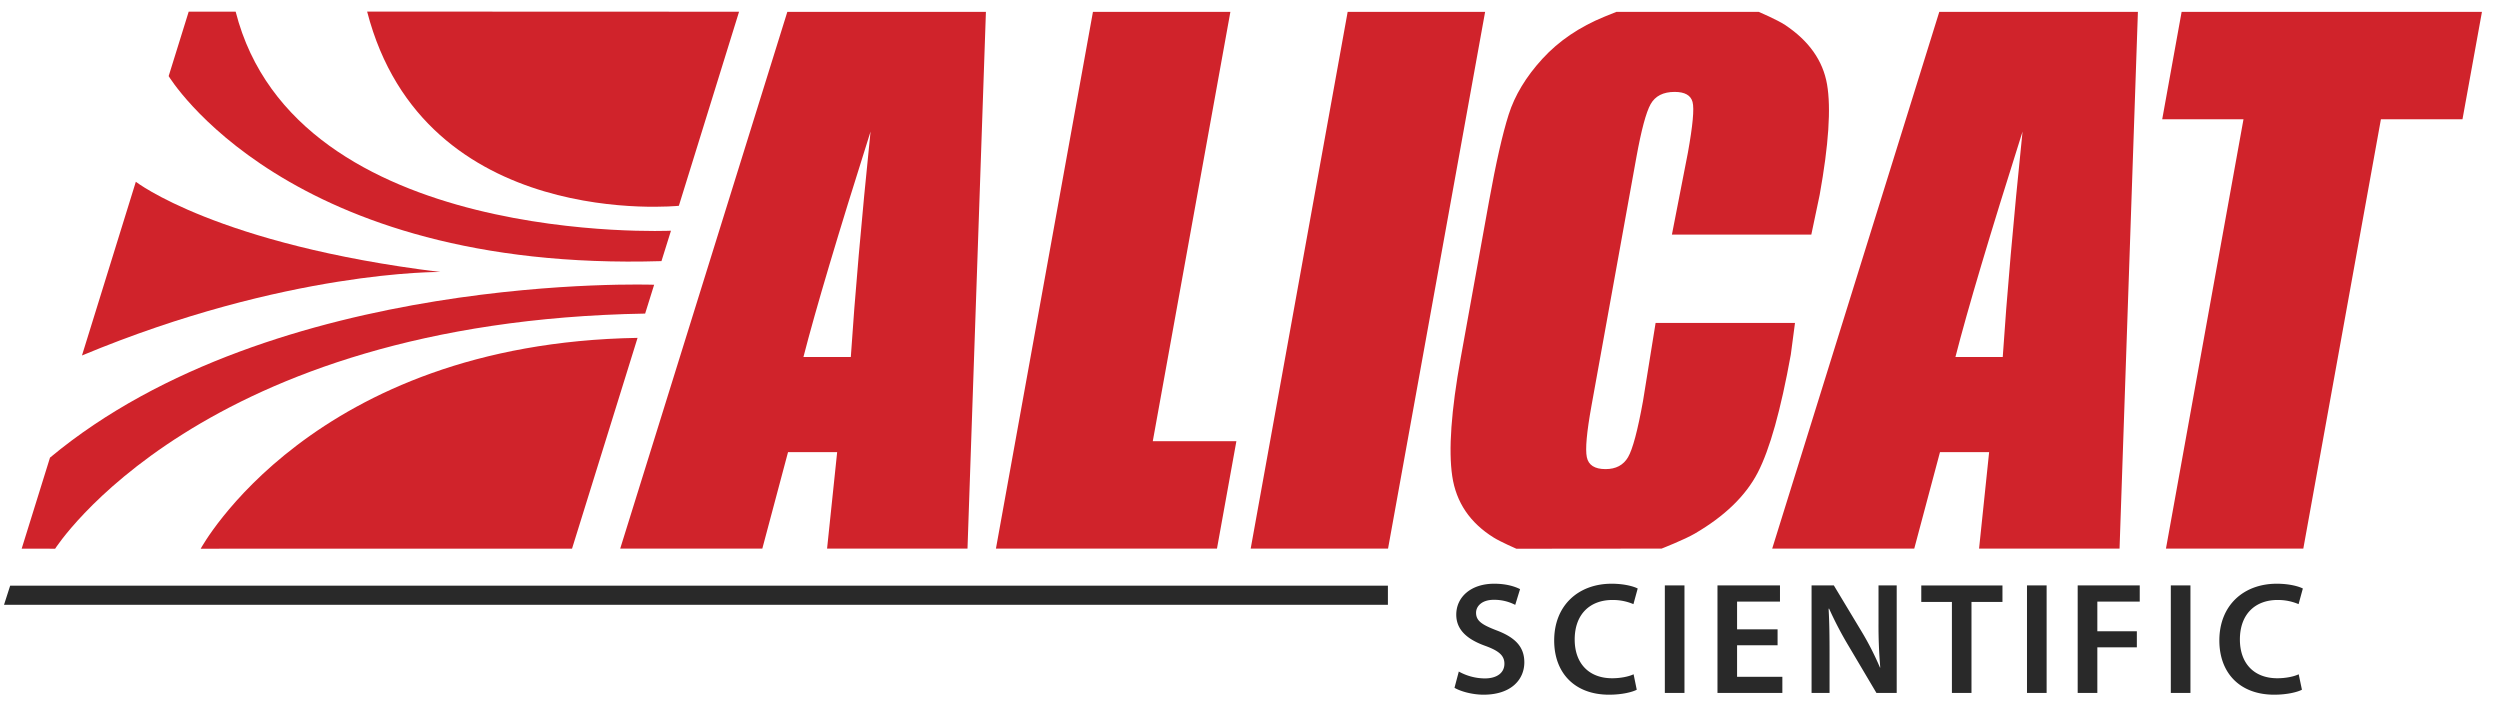 <svg xmlns="http://www.w3.org/2000/svg" width="123" height="35" viewBox="0 0 123 35">
    <g fill="none" fill-rule="evenodd">
        <path fill="#D0232B" d="M11.594.573h-2.31l-.986 3.171s5.805 9.663 24.246 9.103l.468-1.496S14.553 12.193 11.594.573M32.183 14.01s-18.686-.682-29.723 8.505l-1.394 4.48 1.647.001s7.098-11.192 29.028-11.568l.442-1.417"/>
        <path fill="#D0232B" d="M18.063.57l18.299.007-2.962 9.548S20.874 11.421 18.063.571M31.368 16.623l-3.224 10.37-18.27.003s5.457-10.104 21.494-10.373M6.683 8.943s3.98 3.09 14.971 4.439c0 0-7.538-.093-17.621 4.108l2.65-8.547M41.86 17.565c.197-2.993.521-6.689.971-11.092-1.601 5.056-2.701 8.751-3.302 11.092h2.33zM48.507.583l-.906 26.408h-6.909l.496-4.746h-2.417l-1.265 4.746h-6.992L38.737.583h9.771zM60.535.583l-3.818 21.123h4.113l-.955 5.285H49L53.773.583h6.762M73.068.583L68.292 26.99h-6.758L66.305.583h6.763M98.535 17.565c.198-2.993.522-6.689.974-11.092-1.602 5.056-2.703 8.751-3.302 11.092h2.328zm6.65-16.982l-.903 26.408H97.37l.495-4.746h-2.418l-1.266 4.746h-6.989L95.413.583h9.773zM122.112.583l-.958 5.285h-4.013l-3.818 21.123h-6.758l3.815-21.123h-3.999l.955-5.285h14.776M89.117 11.544h-6.859l.786-4.03c.24-1.333.318-2.165.23-2.495-.087-.331-.38-.497-.88-.497-.564 0-.959.202-1.184.604-.224.402-.457 1.27-.699 2.606l-2.214 12.252c-.231 1.282-.307 2.118-.225 2.51.081.39.388.586.92.586.512 0 .88-.196 1.109-.588.228-.392.473-1.312.735-2.76l.62-3.845h6.858l-.206 1.558c-.493 2.73-1.035 4.666-1.627 5.808-.592 1.142-1.625 2.143-3.1 3.002-.516.3-1.63.736-1.63.736l-7.145.007s-.775-.337-1.11-.546c-1.172-.727-1.854-1.735-2.045-3.022-.191-1.287-.053-3.223.414-5.808l1.393-7.706c.343-1.901.666-3.327.968-4.277.302-.95.856-1.866 1.66-2.745.806-.88 1.827-1.573 3.065-2.078.193-.079.576-.232.576-.232h7.005s.916.392 1.297.646c1.172.78 1.86 1.754 2.062 2.92.202 1.167.08 2.98-.364 5.443l-.41 1.95"/>
        <g fill="#292929">
            <path d="M71.773 33.04a2.66 2.66 0 0 0 1.278.338c.621 0 .966-.291.966-.722 0-.4-.267-.635-.941-.879-.87-.312-1.428-.776-1.428-1.536 0-.864.72-1.522 1.867-1.522.574 0 .995.126 1.272.266l-.238.775a2.25 2.25 0 0 0-1.05-.25c-.611 0-.877.332-.877.637 0 .406.303.596 1.01.868.917.347 1.365.81 1.365 1.571 0 .846-.644 1.593-2.008 1.593-.557 0-1.137-.165-1.428-.339l.212-.8M80.528 33.935c-.225.118-.729.244-1.363.244-1.68 0-2.699-1.059-2.699-2.668 0-1.74 1.207-2.792 2.823-2.792.636 0 1.09.134 1.286.235l-.21.77a2.572 2.572 0 0 0-1.037-.205c-1.074 0-1.853.675-1.853 1.946 0 1.16.685 1.905 1.846 1.905.391 0 .8-.076 1.052-.196l.155.761M81.91 34.092h.966v-5.289h-.966zM87.457 31.746h-1.993V33.3h2.228v.792H84.5v-5.289h3.075v.795h-2.111v1.364h1.993v.784M89.129 34.092v-5.289h1.096l1.365 2.268c.356.588.66 1.201.905 1.773h.014a24.292 24.292 0 0 1-.086-2.196v-1.845h.895v5.29h-.997l-1.38-2.33a17.755 17.755 0 0 1-.95-1.82l-.024.008c.04.68.047 1.38.047 2.251v1.89h-.885M96.034 29.614h-1.507v-.81h3.994v.81h-1.524v4.478h-.963v-4.478M99.728 34.092h.966v-5.289h-.966zM102.222 28.803h3.053v.795h-2.086v1.459h1.944v.792h-1.944v2.243h-.967v-5.289M106.804 34.092h.966v-5.289h-.966zM113.255 33.935c-.23.118-.73.244-1.367.244-1.677 0-2.696-1.059-2.696-2.668 0-1.74 1.207-2.792 2.822-2.792.636 0 1.09.134 1.286.235l-.21.77a2.582 2.582 0 0 0-1.036-.205c-1.075 0-1.851.675-1.851 1.946 0 1.16.683 1.905 1.843 1.905.391 0 .8-.076 1.05-.196l.159.761M.198 29.755h68.087v-.94H.5l-.302.94"/>
        </g>
    </g>
</svg>
